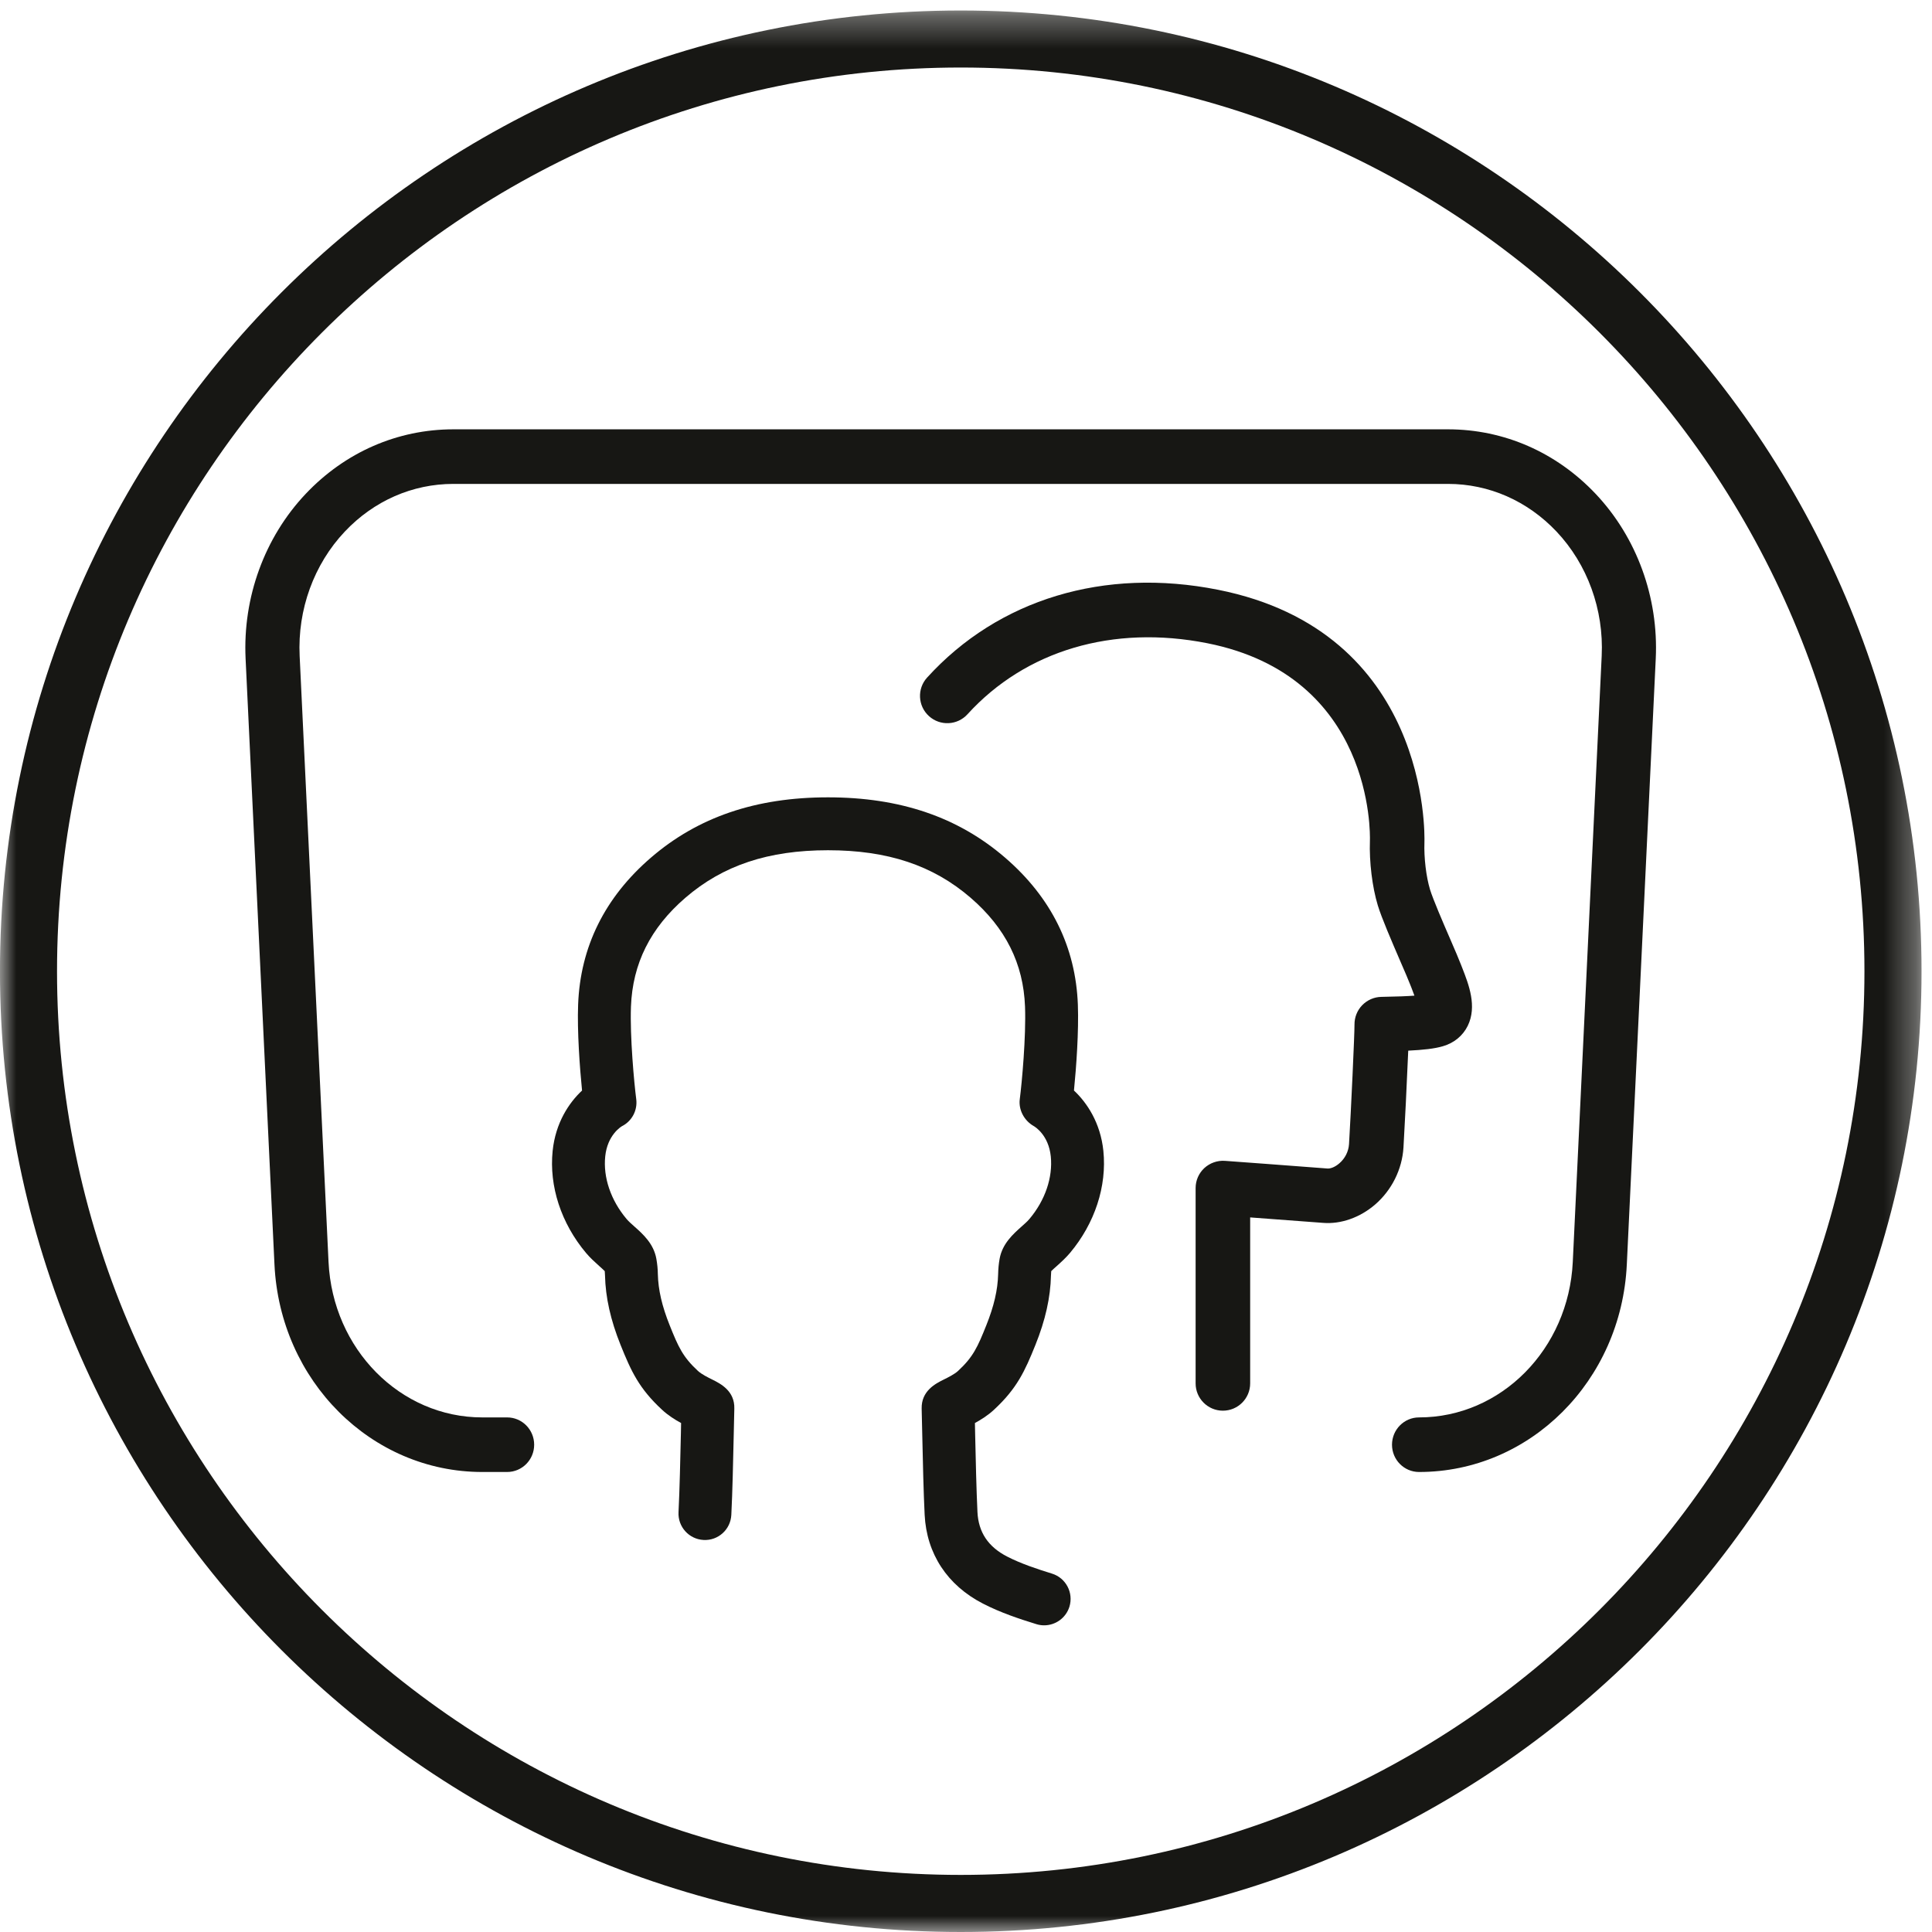 <?xml version="1.0" encoding="UTF-8"?>
<svg width="60px" height="60px" viewBox="0 0 60 60" version="1.1" xmlns="http://www.w3.org/2000/svg" xmlns:xlink="http://www.w3.org/1999/xlink">
    <!-- Generator: Sketch 52.2 (67145) - http://www.bohemiancoding.com/sketch -->
    <title>sleeping_position</title>
    <desc>Created with Sketch.</desc>
    <defs>
        <polygon id="path-1" points="0 0.326 59.674 0.326 59.674 60 0 60"></polygon>
    </defs>
    <g id="Page-1" stroke="none" stroke-width="1" fill="none" fill-rule="evenodd">
        <g id="1440/PDP_One_Cooling" transform="translate(-392, -1159)">
            <g id="sleeping_position" transform="translate(392, 1159)">
                <path d="M37.978,43.81 C37.51,43.81 37.131,43.43 37.131,42.963 L37.131,36.896 C37.131,36.661 37.228,36.437 37.4,36.277 C37.573,36.117 37.807,36.035 38.039,36.051 C38.039,36.051 40.515,36.232 41.223,36.289 C41.313,36.297 41.457,36.249 41.597,36.126 C41.773,35.975 41.88,35.759 41.895,35.534 C41.956,34.53 42.069,32.068 42.065,31.823 C42.062,31.599 42.147,31.38 42.304,31.218 C42.461,31.057 42.675,30.962 42.899,30.959 C43.383,30.951 43.709,30.937 43.926,30.921 C43.896,30.836 43.863,30.752 43.839,30.689 L43.795,30.578 C43.738,30.429 43.621,30.159 43.487,29.85 C43.216,29.22 42.907,28.507 42.789,28.118 C42.616,27.545 42.521,26.773 42.544,26.106 C42.55,25.898 42.654,21 37.494,19.976 C34.565,19.395 31.85,20.199 30.046,22.182 C29.732,22.528 29.196,22.554 28.849,22.239 C28.503,21.925 28.477,21.389 28.791,21.044 C31.004,18.608 34.296,17.614 37.823,18.315 C44.379,19.616 44.245,25.895 44.237,26.162 C44.22,26.642 44.291,27.23 44.411,27.626 C44.502,27.924 44.814,28.65 45.044,29.179 C45.189,29.514 45.315,29.808 45.377,29.971 L45.417,30.074 C45.612,30.573 45.878,31.254 45.582,31.858 C45.431,32.165 45.158,32.391 44.812,32.491 C44.556,32.568 44.191,32.607 43.734,32.629 C43.695,33.581 43.622,35.044 43.586,35.638 C43.544,36.314 43.224,36.958 42.708,37.406 C42.236,37.814 41.639,38.023 41.086,37.977 C40.662,37.943 39.603,37.864 38.825,37.808 L38.825,42.963 C38.825,43.43 38.446,43.81 37.978,43.81" id="Fill-1" fill="#171714"></path>
                <path d="M44.07,45.714 C43.606,45.714 43.23,45.335 43.23,44.867 C43.23,44.399 43.606,44.019 44.07,44.019 C46.617,44.019 48.714,41.899 48.844,39.192 L49.742,20.371 C49.811,18.932 49.299,17.524 48.338,16.507 C47.436,15.554 46.24,15.028 44.968,15.028 L14.08,15.028 C12.808,15.028 11.61,15.554 10.709,16.508 C9.748,17.524 9.237,18.932 9.306,20.371 L10.203,39.192 C10.332,41.899 12.43,44.019 14.977,44.019 L15.749,44.019 C16.214,44.019 16.589,44.399 16.589,44.867 C16.589,45.335 16.214,45.714 15.749,45.714 L14.977,45.714 C11.531,45.714 8.697,42.885 8.524,39.273 L7.627,20.452 C7.537,18.553 8.216,16.689 9.493,15.338 C10.715,14.045 12.343,13.333 14.08,13.333 L44.968,13.333 C46.704,13.333 48.333,14.045 49.555,15.338 C50.831,16.689 51.511,18.553 51.421,20.452 L50.522,39.273 C50.35,42.885 47.516,45.714 44.07,45.714" id="Fill-3" fill="#171714"></path>
                <path d="M32.427,50.476 C32.347,50.476 32.266,50.465 32.184,50.439 C31.673,50.281 31.082,50.088 30.524,49.8 C29.419,49.231 28.777,48.253 28.716,47.046 C28.681,46.346 28.66,45.405 28.642,44.577 L28.623,43.746 C28.61,43.193 29.059,42.968 29.3,42.848 C29.446,42.776 29.644,42.677 29.755,42.574 C30.226,42.138 30.364,41.825 30.631,41.157 C30.869,40.564 30.986,40.059 30.998,39.571 C31.001,39.41 31.016,39.249 31.044,39.092 C31.129,38.622 31.462,38.327 31.728,38.089 C31.811,38.014 31.9,37.94 31.971,37.855 C32.459,37.275 32.7,36.566 32.633,35.911 C32.564,35.25 32.145,34.993 32.097,34.967 C31.808,34.801 31.627,34.468 31.67,34.137 C31.736,33.626 31.868,32.193 31.833,31.262 C31.783,29.925 31.23,28.819 30.144,27.881 C28.976,26.874 27.568,26.405 25.714,26.405 C23.861,26.405 22.453,26.874 21.285,27.881 C20.198,28.819 19.645,29.925 19.595,31.263 C19.561,32.197 19.693,33.627 19.759,34.136 C19.803,34.482 19.626,34.818 19.315,34.975 C19.284,34.993 18.864,35.25 18.796,35.911 C18.728,36.566 18.969,37.275 19.458,37.856 C19.529,37.94 19.617,38.014 19.7,38.089 C19.967,38.327 20.3,38.622 20.384,39.094 C20.412,39.251 20.428,39.41 20.43,39.57 C20.442,40.059 20.559,40.564 20.797,41.157 C21.064,41.825 21.203,42.138 21.674,42.574 C21.785,42.677 21.983,42.776 22.129,42.848 C22.371,42.969 22.822,43.194 22.805,43.748 L22.787,44.547 C22.768,45.382 22.748,46.338 22.712,47.046 C22.689,47.5 22.304,47.85 21.85,47.825 C21.397,47.802 21.049,47.416 21.072,46.963 C21.107,46.268 21.127,45.331 21.146,44.511 L21.152,44.193 C20.965,44.092 20.75,43.958 20.559,43.78 C19.847,43.122 19.599,42.582 19.273,41.77 C18.963,40.999 18.804,40.291 18.789,39.608 C18.788,39.564 18.786,39.52 18.781,39.476 C18.735,39.429 18.662,39.364 18.609,39.317 C18.467,39.19 18.322,39.057 18.201,38.913 C17.427,37.993 17.049,36.838 17.163,35.741 C17.253,34.866 17.673,34.244 18.076,33.868 C18.004,33.148 17.923,32.027 17.954,31.202 C18.021,29.408 18.781,27.871 20.214,26.636 C21.676,25.375 23.475,24.762 25.714,24.762 C27.954,24.762 29.753,25.375 31.215,26.636 C32.647,27.871 33.407,29.408 33.474,31.202 C33.505,32.023 33.425,33.147 33.353,33.867 C33.755,34.244 34.176,34.866 34.266,35.741 C34.379,36.838 34.001,37.993 33.228,38.913 C33.106,39.057 32.962,39.19 32.82,39.317 C32.767,39.364 32.693,39.429 32.647,39.476 C32.643,39.52 32.641,39.565 32.639,39.609 C32.624,40.291 32.466,40.999 32.155,41.77 C31.829,42.581 31.581,43.122 30.87,43.78 C30.679,43.958 30.463,44.092 30.277,44.193 L30.284,44.54 C30.302,45.354 30.323,46.276 30.356,46.963 C30.388,47.587 30.689,48.037 31.275,48.339 C31.717,48.567 32.227,48.732 32.67,48.87 C33.103,49.004 33.345,49.464 33.212,49.898 C33.102,50.25 32.778,50.476 32.427,50.476 Z" id="Fill-5" fill="#171714"></path>
                <g id="Group-9">
                    <mask id="mask-2" fill="white">
                        <use xlink:href="#path-1"></use>
                    </mask>
                    <g id="Clip-8"></g>
                    <path d="M29.837,2.097 C14.362,2.097 1.771,14.687 1.771,30.163 C1.771,45.638 14.362,58.227 29.837,58.227 C45.312,58.227 57.902,45.638 57.902,30.163 C57.902,14.687 45.312,2.097 29.837,2.097 M29.837,60 C13.384,60 -0.001,46.615 -0.001,30.163 C-0.001,13.71 13.384,0.326 29.837,0.326 C46.289,0.326 59.675,13.71 59.675,30.163 C59.675,46.615 46.289,60 29.837,60" id="Fill-7" fill="#171714" mask="url(#mask-2)"></path>
                </g>
            </g>
        </g>
    </g>
</svg>